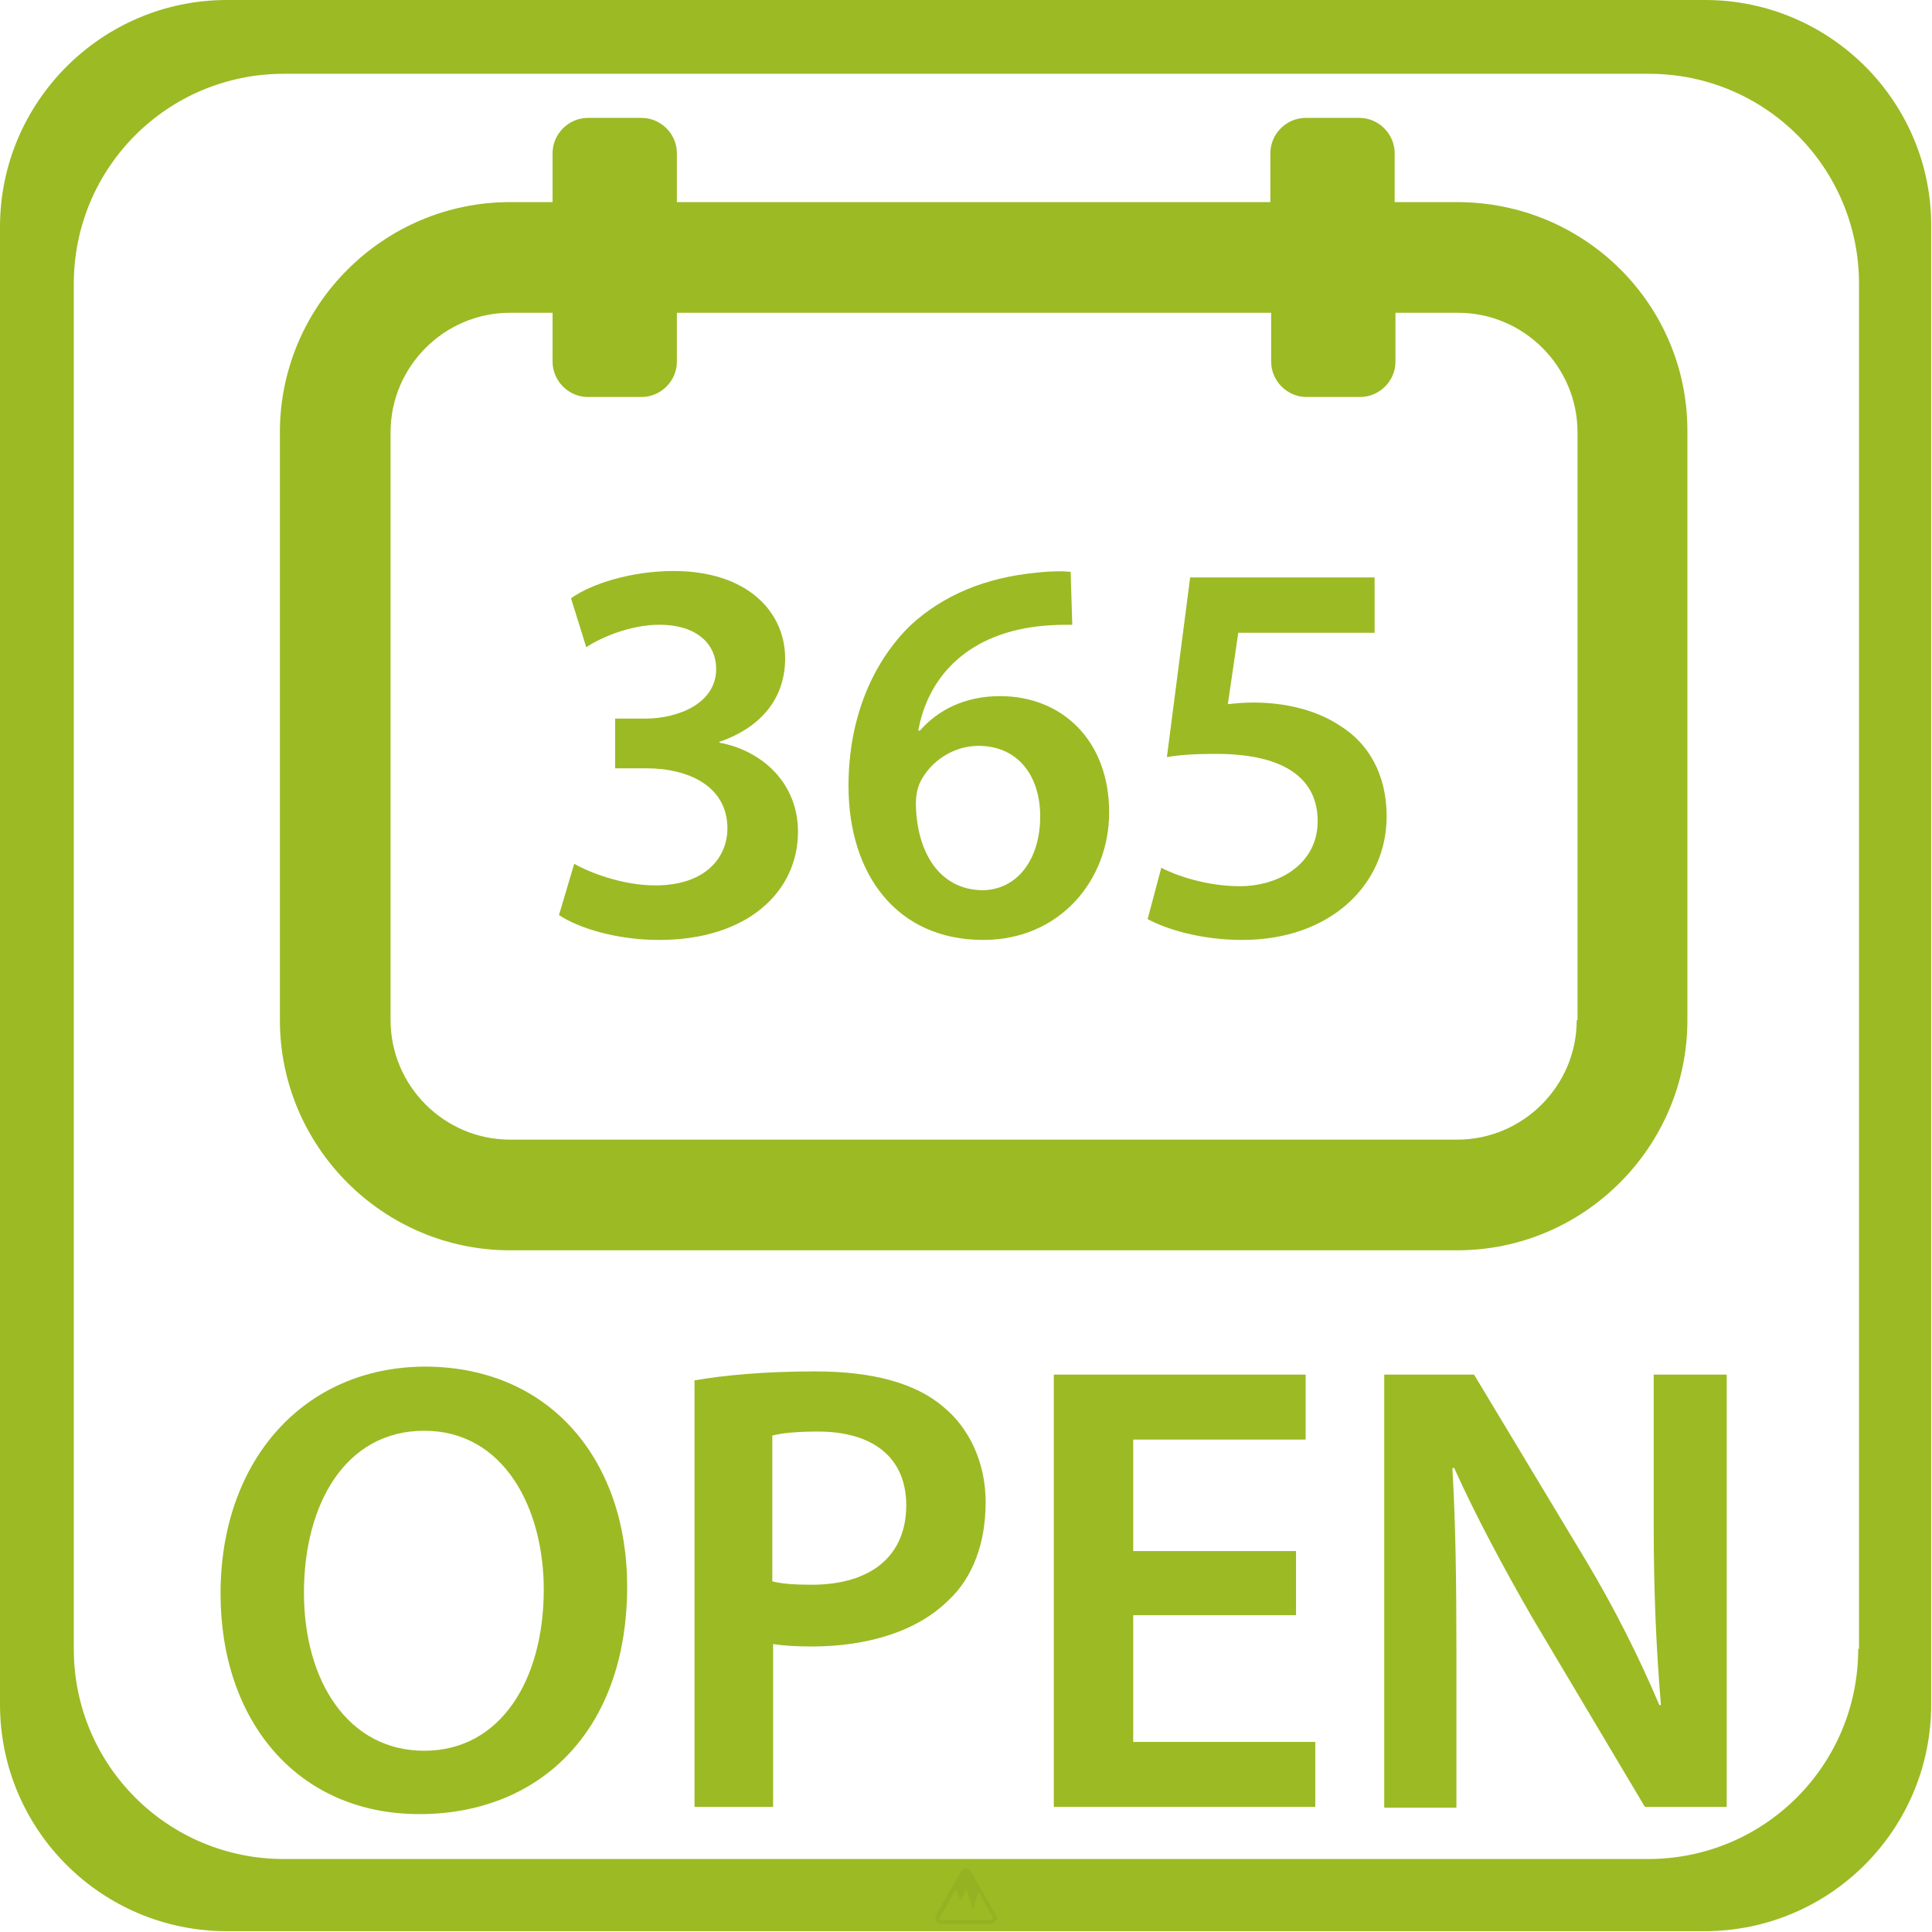 <?xml version="1.0" encoding="UTF-8"?>
<!-- Generator: Adobe Illustrator 22.0.1, SVG Export Plug-In . SVG Version: 6.00 Build 0)  -->
<svg xmlns="http://www.w3.org/2000/svg" xmlns:xlink="http://www.w3.org/1999/xlink" version="1.1" x="0px" y="0px" viewBox="0 0 240.9 240.9" style="enable-background:new 0 0 240.9 240.9;" xml:space="preserve">
<style type="text/css">
	.st0{fill:#9CBA24;}
	.st1{fill:#95B223;}
</style>
<g id="Ebene_1">
	<path class="st0" d="M212.6,0H28.3C12.7,0,0,12.7,0,28.3v184.2c0,15.7,12.7,28.3,28.3,28.3h184.2c15.7,0,28.3-12.7,28.3-28.3V28.3   C240.9,12.7,228.2,0,212.6,0z M231.7,205.6c0,14.5-11.7,26.2-26.2,26.2H35.4c-14.5,0-26.2-11.7-26.2-26.2V35.4   c0-14.5,11.7-26.2,26.2-26.2h170.2c14.5,0,26.2,11.7,26.2,26.2V205.6z"></path>
</g>
<g id="Ebene_2">
	<g>
		<g>
			<g>
				<path class="st0" d="M78.2,197.8c0,18.1-11,28.4-25.9,28.4c-15.2,0-24.8-11.6-24.8-27.5c0-16.6,10.4-28.3,25.6-28.3      C68.9,170.5,78.2,182.4,78.2,197.8z M37.9,198.6c0,11,5.5,19.7,15,19.7c9.5,0,14.9-8.8,14.9-20.1c0-10.2-5-19.8-14.9-19.8      C43.1,178.4,37.9,187.5,37.9,198.6z"></path>
			</g>
			<g>
				<path class="st0" d="M86.7,172.1c3.5-0.6,8.4-1.1,15-1.1c7.2,0,12.5,1.5,15.9,4.4c3.2,2.6,5.3,6.9,5.3,11.9      c0,5.1-1.6,9.4-4.6,12.2c-3.9,3.9-10.1,5.8-17.1,5.8c-1.8,0-3.5-0.1-4.8-0.3v20.3h-9.8V172.1z M96.4,197.2      c1.2,0.3,2.8,0.4,4.8,0.4c7.4,0,11.8-3.6,11.8-9.9c0-6-4.2-9.2-11-9.2c-2.7,0-4.6,0.2-5.7,0.5V197.2z"></path>
			</g>
			<g>
				<path class="st0" d="M161.6,201.4h-20.3v15.8H164v8.1h-32.6v-53.9h31.4v8.1h-21.5v13.9h20.3V201.4z"></path>
			</g>
			<g>
				<path class="st0" d="M172.6,225.3v-53.9h11.2l13.9,23.1c3.6,6,6.7,12.2,9.2,18.1h0.2c-0.6-7.2-0.9-14.2-0.9-22.4v-18.8h9.1v53.9      h-10.2l-14.1-23.7c-3.4-5.9-7-12.6-9.7-18.6l-0.2,0.1c0.4,7,0.5,14.1,0.5,23v19.3H172.6z"></path>
			</g>
		</g>
		<g>
			<path class="st0" d="M181.7,25.2h-7.8v-6.1c0-2.4-2-4.4-4.4-4.4h-6.7c-2.4,0-4.4,2-4.4,4.4v6.1H84.4v-6.1c0-2.4-2-4.4-4.4-4.4     h-6.7c-2.4,0-4.4,2-4.4,4.4v6.1h-5.3c-15.8,0-28.7,12.9-28.7,28.7v73.3c0,15.8,12.9,28.7,28.7,28.7h118.1     c15.8,0,28.7-12.9,28.7-28.7V53.9C210.5,38,197.6,25.2,181.7,25.2z M196.6,127.2c0,8.2-6.7,14.9-14.9,14.9H63.6     c-8.2,0-14.9-6.7-14.9-14.9V53.9c0-8.2,6.7-14.9,14.9-14.9h5.3v6.1c0,2.4,2,4.4,4.4,4.4H80c2.4,0,4.4-2,4.4-4.4V39h74.1v6.1     c0,2.4,2,4.4,4.4,4.4h6.7c2.4,0,4.4-2,4.4-4.4V39h7.8c8.2,0,14.9,6.7,14.9,14.9V127.2z"></path>
		</g>
		<g>
			<g>
				<path class="st0" d="M71.6,107.7c1.7,1,5.9,2.7,10.1,2.7c6.4,0,9-3.6,9-7.1c0-5.3-4.9-7.5-10.1-7.5h-3.9v-6.2h3.8      c3.9,0,8.8-1.8,8.8-6.2c0-3-2.3-5.5-7.1-5.5c-3.6,0-7.3,1.6-9.1,2.8l-1.9-6.1c2.5-1.8,7.5-3.4,12.8-3.4      c9.2,0,13.9,5.1,13.9,10.9c0,4.7-2.7,8.5-8.2,10.4v0.1c5.4,1,9.8,5.1,9.8,11.1c0,7.5-6.3,13.5-17.3,13.5      c-5.4,0-10.1-1.5-12.5-3.1L71.6,107.7z"></path>
			</g>
			<g>
				<path class="st0" d="M133.7,77.9c-1.2,0-2.6,0-4.3,0.2c-9.3,1.1-13.8,6.8-14.9,13h0.2c2.2-2.5,5.5-4.3,10-4.3      c7.7,0,13.6,5.5,13.6,14.5c0,8.5-6.2,15.9-15.7,15.9c-10.8,0-16.8-8.2-16.8-19.2c0-8.6,3.1-15.5,7.7-20c4.1-3.8,9.4-6,15.8-6.6      c1.8-0.2,3.2-0.2,4.2-0.1L133.7,77.9z M129.7,101.8c0-5.1-2.8-8.8-7.7-8.8c-3.1,0-6,1.9-7.3,4.6c-0.3,0.7-0.5,1.5-0.5,2.7      c0.1,5.9,2.9,10.7,8.4,10.7C126.9,110.9,129.7,107.1,129.7,101.8z"></path>
			</g>
			<g>
				<path class="st0" d="M171.5,78.9h-17.1l-1.3,8.9c1-0.1,1.9-0.2,3.2-0.2c3.9,0,7.8,0.9,10.8,2.9c3.4,2.1,5.8,5.9,5.8,11.3      c0,8.5-7,15.4-18,15.4c-5.1,0-9.4-1.3-11.8-2.6l1.7-6.4c1.9,1,5.7,2.3,9.8,2.3c4.9,0,9.7-2.8,9.7-8.1c0-5.1-3.8-8.4-12.7-8.4      c-2.5,0-4.3,0.1-6.1,0.4l2.9-22.4h23V78.9z"></path>
			</g>
		</g>
	</g>
	<g>
		<path class="st1" d="M124.2,238.8l-3.1-5.4c-0.1-0.1-0.2-0.2-0.3-0.3c-0.1-0.1-0.2-0.1-0.4-0.1c-0.3,0-0.5,0.1-0.6,0.4l-3.1,5.4    c-0.1,0.2-0.1,0.5,0,0.7c0.1,0.2,0.4,0.4,0.6,0.4h6.2c0.3,0,0.5-0.1,0.6-0.4C124.4,239.3,124.4,239.1,124.2,238.8z M123.8,239.3    c0,0-0.1,0.1-0.2,0.1h-6.2c-0.1,0-0.2-0.1-0.2-0.1c0,0-0.1-0.1,0-0.2l2-3.5l0.6,1.4l0.7-1.5l0.8,2.6l0.7-2.2l1.8,3.2    C123.8,239.2,123.8,239.3,123.8,239.3z"></path>
	</g>
</g>
</svg>
